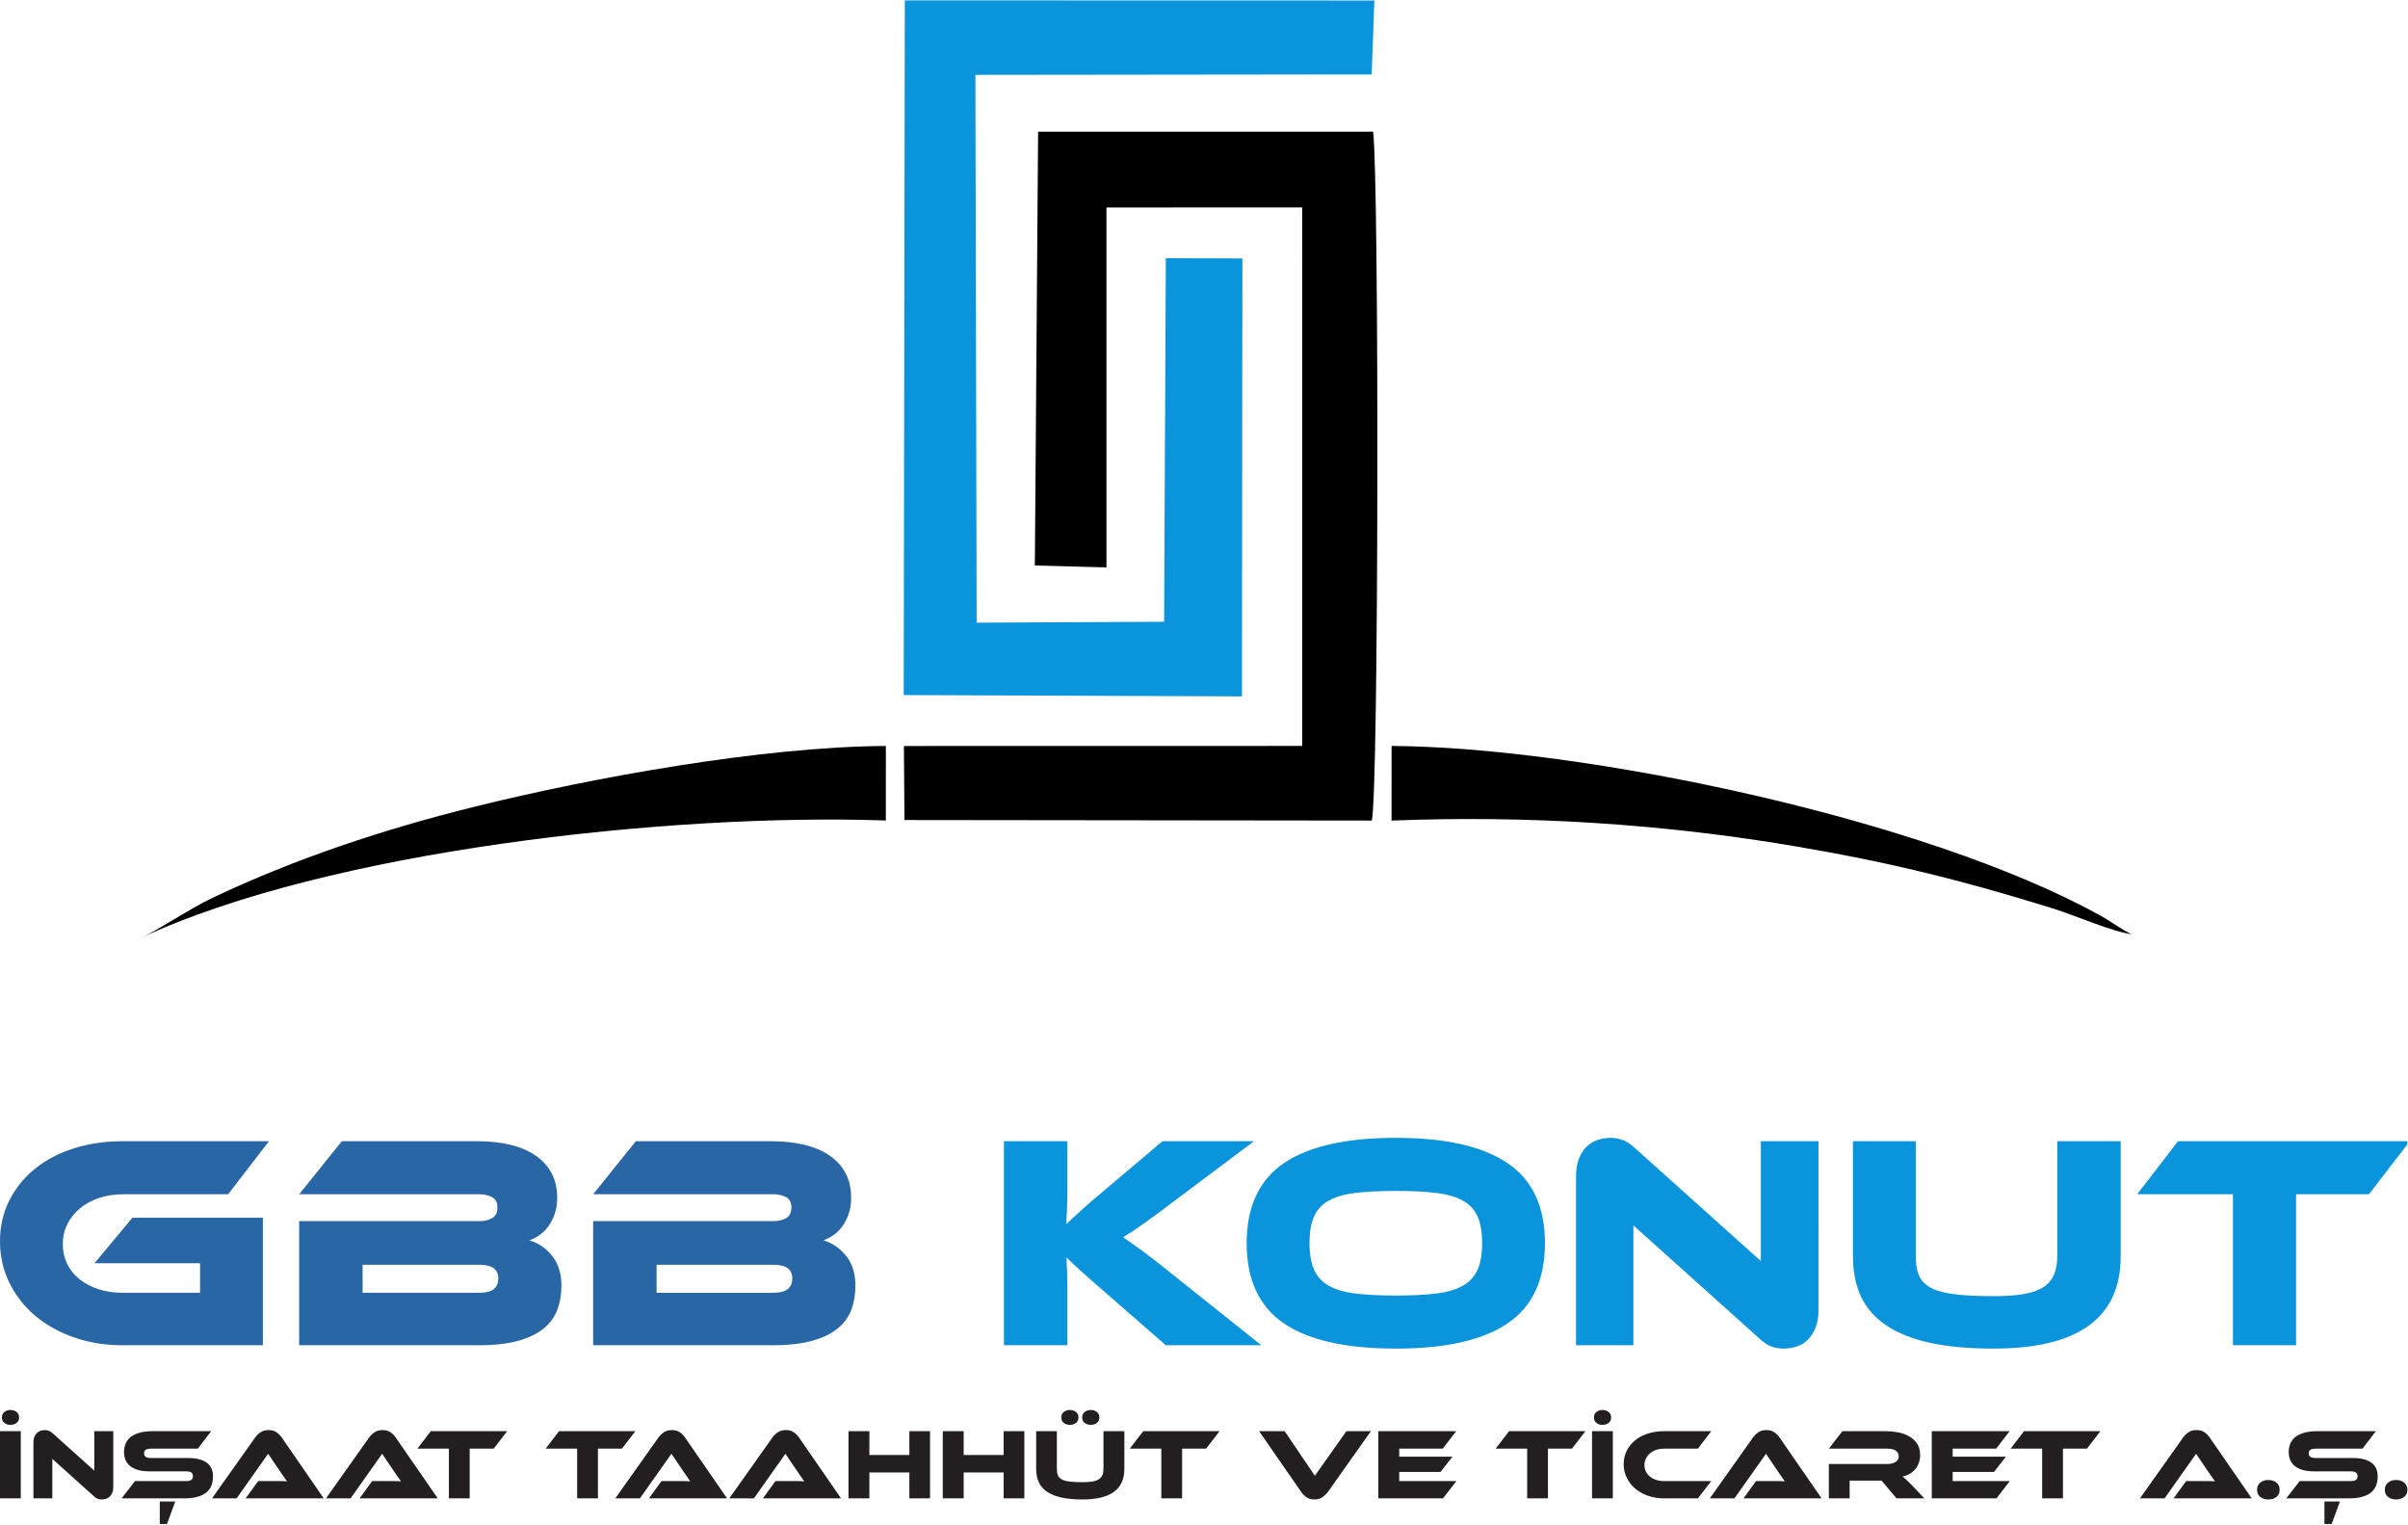 <?xml version="1.0" encoding="UTF-8" standalone="no"?>
<svg
   xmlns:dc="http://purl.org/dc/elements/1.1/"
   xmlns:cc="http://creativecommons.org/ns#"
   xmlns:rdf="http://www.w3.org/1999/02/22-rdf-syntax-ns#"
   xmlns:svg="http://www.w3.org/2000/svg"
   xmlns="http://www.w3.org/2000/svg"
   viewBox="0 0 556.884 352.639"
   height="352.639"
   width="556.884"
   xml:space="preserve"
   id="svg2"
   version="1.1"><defs
     id="defs6"><clipPath
       id="clipPath18"
       clipPathUnits="userSpaceOnUse"><path
         id="path16"
         d="M 0,264.479 H 417.664 V 0 H 0 Z" /></clipPath></defs><g
     transform="matrix(1.333,0,0,-1.333,0,352.639)"
     id="g10"><g
       id="g12"><g
         clip-path="url(#clipPath18)"
         id="g14"><g
           transform="translate(179.538,166.452)"
           id="g20"><path
             id="path22"
             style="fill:#000000;fill-opacity:1;fill-rule:evenodd;stroke:none"
             d="m 0,0 12.426,-0.33 -0.006,62.43 33.96,0.012 -0.002,-93.408 -69.096,-0.013 0.097,-12.842 81.078,-0.093 c 1.205,4.535 1.282,110.796 0.234,119.494 L 0.565,75.24 Z" /></g><g
           transform="translate(241.418,122.205)"
           id="g24"><path
             id="path26"
             style="fill:#000000;fill-opacity:1;fill-rule:evenodd;stroke:none"
             d="m 0,0 c 23.744,0.939 47.112,-0.588 69.719,-4.402 16.607,-2.802 29.278,-5.949 44.979,-10.829 4.067,-1.265 10.153,-3.989 13.695,-4.479 -1.887,0.886 -3.431,2.134 -5.469,3.261 C 92.269,0.499 32.796,12.762 0.009,12.947 Z" /></g><g
           transform="translate(24.403,101.84)"
           id="g28"><path
             id="path30"
             style="fill:#000000;fill-opacity:1;fill-rule:evenodd;stroke:none"
             d="m 0,0 c 32.566,15.197 91.842,21.677 129.28,20.384 l 0.009,12.924 C 107.776,33.187 78.28,27.806 58.008,22.791 42.236,18.889 26.804,13.766 12.527,6.993 8.38,5.025 2.744,1.187 0,0" /></g><g
           transform="translate(156.786,143.98)"
           id="g32"><path
             id="path34"
             style="fill:#0994dc;fill-opacity:1;fill-rule:evenodd;stroke:none"
             d="M 0,0 58.681,-0.232 58.755,75.737 45.476,75.779 45.18,12.713 12.653,12.552 12.436,107.58 81.189,107.659 81.656,120.48 0.191,120.5 Z" /></g><g
           transform="translate(22.962,53.309)"
           id="g36"><path
             id="path38"
             style="fill:#2866a5;fill-opacity:1;fill-rule:nonzero;stroke:none"
             d="M 0,0 H 22.645 V -22.115 H -1.64 c -3.069,0 -5.908,0.458 -8.518,1.375 -2.611,0.917 -4.859,2.178 -6.746,3.783 -1.887,1.605 -3.368,3.51 -4.444,5.714 -1.076,2.205 -1.614,4.594 -1.614,7.169 0,2.575 0.538,4.929 1.614,7.064 1.076,2.133 2.557,3.967 4.444,5.502 1.887,1.534 4.135,2.716 6.746,3.544 2.61,0.83 5.449,1.244 8.518,1.244 H 23.703 L 16.613,4.074 H -1.64 c -1.482,0 -2.857,-0.212 -4.127,-0.635 -1.27,-0.423 -2.372,-1.023 -3.307,-1.799 -0.934,-0.776 -1.667,-1.684 -2.196,-2.725 -0.529,-1.04 -0.793,-2.195 -0.793,-3.465 0,-1.27 0.256,-2.425 0.767,-3.466 0.511,-1.04 1.234,-1.931 2.17,-2.671 0.934,-0.741 2.036,-1.314 3.306,-1.72 1.27,-0.406 2.663,-0.608 4.18,-0.608 h 13.386 v 5.132 H -6.561 Z m 68.886,-3.915 c 1.552,-0.459 2.866,-1.358 3.942,-2.698 1.076,-1.341 1.613,-3.069 1.613,-5.185 0,-1.482 -0.229,-2.849 -0.687,-4.101 -0.459,-1.252 -1.235,-2.337 -2.329,-3.254 -1.093,-0.917 -2.566,-1.64 -4.417,-2.169 -1.852,-0.529 -4.171,-0.793 -6.957,-0.793 H 28.94 v 21.533 h 31.322 c 0.811,0 1.526,0.168 2.143,0.503 0.617,0.335 0.926,0.961 0.926,1.878 0,0.882 -0.317,1.481 -0.953,1.799 -0.634,0.317 -1.34,0.476 -2.116,0.476 H 28.94 l 7.408,9.206 h 23.438 c 2.116,0 4.03,-0.203 5.741,-0.609 1.71,-0.405 3.174,-1.022 4.391,-1.851 1.216,-0.829 2.152,-1.852 2.804,-3.069 0.652,-1.217 0.979,-2.636 0.979,-4.259 0,-1.058 -0.141,-1.993 -0.423,-2.804 -0.283,-0.811 -0.644,-1.526 -1.085,-2.143 -0.441,-0.617 -0.952,-1.129 -1.535,-1.534 -0.582,-0.406 -1.172,-0.714 -1.772,-0.926 M 39.945,-8.148 v -4.867 h 20.158 c 1.2,0 2.063,0.211 2.593,0.635 0.529,0.423 0.794,1.04 0.794,1.852 0,0.775 -0.265,1.366 -0.794,1.772 -0.53,0.406 -1.393,0.608 -2.593,0.608 z m 79.944,4.233 c 1.552,-0.459 2.866,-1.358 3.942,-2.698 1.076,-1.341 1.613,-3.069 1.613,-5.185 0,-1.482 -0.229,-2.849 -0.687,-4.101 -0.458,-1.252 -1.235,-2.337 -2.328,-3.254 -1.093,-0.917 -2.566,-1.64 -4.418,-2.169 -1.852,-0.529 -4.171,-0.793 -6.957,-0.793 h -31.11 v 21.533 h 31.322 c 0.811,0 1.525,0.168 2.142,0.503 0.617,0.335 0.926,0.961 0.926,1.878 0,0.882 -0.317,1.481 -0.953,1.799 -0.634,0.317 -1.34,0.476 -2.115,0.476 H 79.944 l 7.407,9.206 h 23.438 c 2.116,0 4.03,-0.203 5.741,-0.609 1.71,-0.405 3.174,-1.022 4.391,-1.851 1.217,-0.829 2.152,-1.852 2.804,-3.069 0.653,-1.217 0.979,-2.636 0.979,-4.259 0,-1.058 -0.141,-1.993 -0.423,-2.804 -0.283,-0.811 -0.644,-1.526 -1.085,-2.143 -0.441,-0.617 -0.952,-1.129 -1.534,-1.534 -0.582,-0.406 -1.173,-0.714 -1.773,-0.926 m -28.94,-4.233 v -4.867 h 20.158 c 1.199,0 2.063,0.211 2.592,0.635 0.529,0.423 0.794,1.04 0.794,1.852 0,0.775 -0.265,1.366 -0.794,1.772 -0.529,0.406 -1.393,0.608 -2.592,0.608 z" /></g><g
           transform="translate(218.829,31.194)"
           id="g40"><path
             id="path42"
             style="fill:#0994dc;fill-opacity:1;fill-rule:nonzero;stroke:none"
             d="m 0,0 h -16.561 l -10.686,9.311 c -1.835,1.588 -3.236,2.822 -4.207,3.704 -0.97,0.882 -1.754,1.623 -2.354,2.222 0.035,-0.811 0.07,-1.649 0.106,-2.513 0.035,-0.864 0.052,-1.719 0.052,-2.566 V 0 h -11.004 v 35.395 h 11.004 v -8.201 c 0,-1.093 -0.017,-2.169 -0.052,-3.227 -0.036,-1.058 -0.088,-2.046 -0.159,-2.963 0.705,0.635 1.561,1.42 2.566,2.355 1.005,0.934 2.319,2.072 3.941,3.412 l 10.212,8.624 H -1.27 L -14.814,25.237 c -1.164,-0.882 -2.196,-1.658 -3.095,-2.328 -0.9,-0.67 -1.702,-1.252 -2.408,-1.746 -0.705,-0.494 -1.349,-0.935 -1.931,-1.323 -0.582,-0.388 -1.155,-0.758 -1.719,-1.111 1.023,-0.705 2.257,-1.587 3.703,-2.645 1.446,-1.058 3.316,-2.522 5.609,-4.391 z m 23.332,35.977 c 8.607,0 15.071,-1.464 19.391,-4.391 4.321,-2.928 6.482,-7.549 6.482,-13.862 0,-6.349 -2.153,-10.987 -6.456,-13.915 -4.303,-2.927 -10.775,-4.391 -19.417,-4.391 -8.677,0 -15.158,1.464 -19.443,4.391 -4.286,2.928 -6.429,7.566 -6.429,13.915 0,6.313 2.152,10.934 6.455,13.862 4.304,2.927 10.776,4.391 19.417,4.391 m 0,-27.353 c 2.752,0 5.08,0.114 6.984,0.344 1.905,0.229 3.448,0.679 4.629,1.349 1.182,0.67 2.038,1.596 2.567,2.777 0.529,1.182 0.794,2.725 0.794,4.63 0,1.905 -0.265,3.448 -0.794,4.629 -0.529,1.182 -1.385,2.099 -2.567,2.752 -1.181,0.652 -2.724,1.093 -4.629,1.322 -1.904,0.23 -4.232,0.344 -6.984,0.344 -2.751,0 -5.079,-0.114 -6.983,-0.344 -1.905,-0.229 -3.448,-0.67 -4.63,-1.322 -1.181,-0.653 -2.037,-1.57 -2.566,-2.752 -0.529,-1.181 -0.794,-2.724 -0.794,-4.629 0,-1.905 0.265,-3.448 0.794,-4.63 0.529,-1.181 1.385,-2.107 2.566,-2.777 1.182,-0.67 2.725,-1.12 4.63,-1.349 1.904,-0.23 4.232,-0.344 6.983,-0.344 m 67.299,-9.206 c -0.705,0 -1.402,0.115 -2.09,0.344 -0.687,0.229 -1.455,0.749 -2.301,1.561 L 64.548,20.792 V 0 h -9.947 v 29.364 c 0,1.164 0.168,2.169 0.503,3.016 0.335,0.846 0.775,1.534 1.322,2.063 0.547,0.529 1.182,0.917 1.905,1.164 0.723,0.247 1.473,0.37 2.248,0.37 0.671,0 1.349,-0.115 2.037,-0.344 0.688,-0.229 1.473,-0.749 2.355,-1.561 l 21.692,-19.47 v 20.793 h 9.999 V 6.084 C 96.662,4.92 96.495,3.915 96.16,3.068 95.825,2.222 95.384,1.525 94.837,0.979 94.29,0.432 93.647,0.035 92.906,-0.212 c -0.74,-0.247 -1.499,-0.37 -2.275,-0.37 m 58.463,16.031 c 0,-10.687 -7.353,-16.031 -22.062,-16.031 -4.268,0 -7.936,0.335 -11.005,1.005 -3.069,0.67 -5.6,1.675 -7.592,3.016 -1.993,1.34 -3.457,3.007 -4.392,5 -0.935,1.993 -1.402,4.329 -1.402,7.01 V 35.395 H 113.54 V 15.449 c 0,-1.305 0.176,-2.399 0.529,-3.28 0.353,-0.882 1.014,-1.596 1.985,-2.143 0.969,-0.547 2.336,-0.935 4.1,-1.164 1.764,-0.229 4.056,-0.344 6.878,-0.344 2.116,0 3.88,0.123 5.29,0.37 1.411,0.247 2.54,0.653 3.387,1.217 0.846,0.565 1.455,1.288 1.825,2.17 0.371,0.881 0.556,1.94 0.556,3.174 v 19.946 h 11.004 z m 50.157,19.946 -7.09,-9.206 H 179.516 V 0 h -10.952 v 26.189 h -16.613 l 7.09,9.206 z" /></g><path
           id="path44"
           style="fill:#231f20;fill-opacity:1;fill-rule:nonzero;stroke:none"
           d="M 3.606,4.634 H 0 V 16.29 H 3.606 Z M 0.331,18.66 c 0,0.418 0.145,0.74 0.436,0.967 0.29,0.226 0.638,0.339 1.045,0.339 0.418,0 0.772,-0.113 1.063,-0.339 C 3.165,19.4 3.31,19.078 3.31,18.66 3.31,18.253 3.165,17.939 2.875,17.719 2.584,17.498 2.23,17.388 1.812,17.388 c -0.407,0 -0.755,0.11 -1.045,0.331 -0.291,0.22 -0.436,0.534 -0.436,0.941 M 17.667,4.443 c -0.232,0 -0.462,0.037 -0.689,0.113 -0.226,0.076 -0.479,0.247 -0.757,0.514 L 9.077,11.481 V 4.634 H 5.802 v 9.67 c 0,0.383 0.055,0.714 0.165,0.993 0.11,0.279 0.256,0.505 0.436,0.679 0.18,0.175 0.389,0.303 0.627,0.384 0.238,0.081 0.485,0.122 0.741,0.122 0.22,0 0.444,-0.038 0.67,-0.114 0.227,-0.075 0.485,-0.246 0.776,-0.514 L 16.36,9.443 v 6.847 h 3.293 V 6.638 C 19.653,6.255 19.598,5.924 19.487,5.645 19.377,5.366 19.232,5.137 19.052,4.957 18.872,4.777 18.66,4.646 18.416,4.565 18.172,4.483 17.922,4.443 17.667,4.443 m 14.914,7.195 c 1.428,0 2.514,-0.264 3.258,-0.792 0.743,-0.529 1.115,-1.328 1.115,-2.396 0,-0.592 -0.093,-1.127 -0.279,-1.603 C 36.489,6.371 36.193,5.97 35.786,5.645 35.38,5.32 34.86,5.07 34.227,4.896 33.594,4.721 32.836,4.634 31.954,4.634 H 21.099 l 2.317,2.997 h 8.816 c 0.43,0 0.743,0.067 0.941,0.2 0.198,0.134 0.296,0.352 0.296,0.654 0,0.302 -0.098,0.517 -0.296,0.644 -0.198,0.128 -0.511,0.192 -0.941,0.192 H 25.89 c -0.755,0 -1.405,0.081 -1.951,0.244 -0.546,0.163 -0.999,0.389 -1.359,0.679 -0.36,0.291 -0.627,0.642 -0.802,1.055 -0.174,0.412 -0.261,0.868 -0.261,1.367 0,0.546 0.096,1.043 0.287,1.49 0.192,0.447 0.489,0.827 0.889,1.141 0.401,0.314 0.918,0.557 1.551,0.732 0.633,0.174 1.391,0.261 2.274,0.261 H 36.64 l -2.317,-3.032 h -8.084 c -0.418,0 -0.729,-0.058 -0.932,-0.174 -0.204,-0.116 -0.305,-0.325 -0.305,-0.627 0,-0.302 0.101,-0.514 0.305,-0.636 0.203,-0.122 0.514,-0.183 0.932,-0.183 z M 30.403,4.094 28.974,0.192 H 27.72 v 3.902 z m 12.213,0.54 2.178,2.997 h 2.927 1.089 c 0.378,0 0.706,-0.011 0.985,-0.035 -0.163,0.209 -0.352,0.473 -0.567,0.793 -0.215,0.319 -0.421,0.618 -0.618,0.897 L 46.519,12.37 41.049,4.634 H 36.78 l 7.474,10.541 c 0.244,0.337 0.552,0.639 0.923,0.906 0.372,0.267 0.843,0.401 1.412,0.401 0.546,0 1.002,-0.125 1.368,-0.375 0.365,-0.25 0.676,-0.56 0.932,-0.932 L 56.171,4.634 Z m 19.775,0 2.178,2.997 h 2.928 1.088 c 0.378,0 0.706,-0.011 0.985,-0.035 -0.163,0.209 -0.352,0.473 -0.566,0.793 -0.215,0.319 -0.421,0.618 -0.619,0.897 l -2.091,3.084 -5.47,-7.736 h -4.269 l 7.474,10.541 c 0.244,0.337 0.552,0.639 0.924,0.906 0.371,0.267 0.842,0.401 1.411,0.401 0.546,0 1.002,-0.125 1.368,-0.375 0.366,-0.25 0.676,-0.56 0.932,-0.932 L 75.946,4.634 Z M 87.986,16.29 85.651,13.258 H 81.487 V 4.634 H 77.88 v 8.624 h -5.47 l 2.334,3.032 z m 22.249,0 -2.335,-3.032 h -4.164 V 4.634 h -3.607 v 8.624 h -5.47 l 2.334,3.032 z m 2.352,-11.656 2.178,2.997 h 2.927 1.088 c 0.378,0 0.706,-0.011 0.985,-0.035 -0.163,0.209 -0.352,0.473 -0.566,0.793 -0.215,0.319 -0.421,0.618 -0.619,0.897 l -2.09,3.084 -5.471,-7.736 h -4.269 l 7.475,10.541 c 0.243,0.337 0.551,0.639 0.923,0.906 0.371,0.267 0.842,0.401 1.411,0.401 0.546,0 1.002,-0.125 1.368,-0.375 0.366,-0.25 0.676,-0.56 0.932,-0.932 l 7.283,-10.541 z m 19.775,0 2.178,2.997 h 2.927 1.089 c 0.377,0 0.706,-0.011 0.984,-0.035 -0.162,0.209 -0.351,0.473 -0.566,0.793 -0.215,0.319 -0.421,0.618 -0.619,0.897 l -2.091,3.084 -5.47,-7.736 h -4.269 L 134,15.175 c 0.243,0.337 0.551,0.639 0.923,0.906 0.371,0.267 0.842,0.401 1.411,0.401 0.546,0 1.002,-0.125 1.368,-0.375 0.366,-0.25 0.677,-0.56 0.932,-0.932 l 7.283,-10.541 z m 28.992,0 h -3.589 V 9.129 H 150.83 V 4.634 h -3.624 V 16.29 h 3.624 v -4.129 h 6.935 v 4.129 h 3.589 z m 16.36,0 h -3.589 V 9.129 H 167.19 V 4.634 h -3.624 V 16.29 h 3.624 v -4.129 h 6.935 v 4.129 h 3.589 z m 17.353,5.088 c 0,-3.52 -2.422,-5.279 -7.265,-5.279 -1.406,0 -2.613,0.11 -3.624,0.331 -1.011,0.22 -1.844,0.551 -2.5,0.993 -0.657,0.441 -1.139,0.99 -1.446,1.646 -0.308,0.656 -0.462,1.426 -0.462,2.309 v 6.568 h 3.589 V 9.722 c 0,-0.43 0.058,-0.79 0.174,-1.081 0.117,-0.29 0.334,-0.525 0.654,-0.705 0.319,-0.18 0.769,-0.308 1.35,-0.383 0.581,-0.076 1.336,-0.113 2.265,-0.113 0.697,0 1.278,0.04 1.742,0.121 0.465,0.082 0.836,0.215 1.115,0.401 0.279,0.186 0.479,0.424 0.601,0.714 0.122,0.291 0.183,0.639 0.183,1.046 v 6.568 h 3.624 z m -10.941,8.938 c 0,0.418 0.145,0.74 0.435,0.967 0.291,0.226 0.639,0.339 1.046,0.339 0.418,0 0.772,-0.113 1.062,-0.339 0.291,-0.227 0.436,-0.549 0.436,-0.967 0,-0.407 -0.145,-0.721 -0.436,-0.941 -0.29,-0.221 -0.644,-0.331 -1.062,-0.331 -0.407,0 -0.755,0.11 -1.046,0.331 -0.29,0.22 -0.435,0.534 -0.435,0.941 m 3.624,0 c 0,0.418 0.145,0.74 0.435,0.967 0.291,0.226 0.639,0.339 1.045,0.339 0.419,0 0.773,-0.113 1.063,-0.339 0.291,-0.227 0.436,-0.549 0.436,-0.967 0,-0.407 -0.145,-0.721 -0.436,-0.941 -0.29,-0.221 -0.644,-0.331 -1.063,-0.331 -0.406,0 -0.754,0.11 -1.045,0.331 -0.29,0.22 -0.435,0.534 -0.435,0.941 m 23.835,-2.37 -2.335,-3.032 h -4.164 V 4.634 h -3.607 v 8.624 h -5.471 l 2.335,3.032 z m 11.289,0 5.245,-7.736 5.47,7.736 h 4.251 L 230.384,5.749 c -0.256,-0.337 -0.57,-0.638 -0.941,-0.905 -0.372,-0.268 -0.836,-0.401 -1.394,-0.401 -0.546,0 -1.002,0.124 -1.368,0.374 -0.365,0.25 -0.676,0.561 -0.932,0.932 l -7.3,10.541 z M 252.668,7.631 250.35,4.634 H 239.13 V 16.29 h 13.503 l -2.335,-3.032 h -7.544 v -1.393 h 9.234 l -2.073,-2.648 h -7.161 V 7.631 Z m 22.388,8.659 -2.335,-3.032 h -4.164 V 4.634 h -3.606 v 8.624 h -5.471 l 2.335,3.032 z m 4.756,-11.656 h -3.606 V 16.29 h 3.606 z m -3.275,14.026 c 0,0.418 0.145,0.74 0.436,0.967 0.29,0.226 0.639,0.339 1.045,0.339 0.418,0 0.772,-0.113 1.063,-0.339 0.29,-0.227 0.436,-0.549 0.436,-0.967 0,-0.407 -0.146,-0.721 -0.436,-0.941 -0.291,-0.221 -0.645,-0.331 -1.063,-0.331 -0.406,0 -0.755,0.11 -1.045,0.331 -0.291,0.22 -0.436,0.534 -0.436,0.941 M 296.887,7.631 294.57,4.634 h -5.854 c -1.011,0 -1.946,0.151 -2.805,0.453 -0.86,0.302 -1.6,0.717 -2.222,1.246 -0.621,0.529 -1.109,1.156 -1.464,1.882 -0.354,0.726 -0.531,1.513 -0.531,2.36 0,0.848 0.177,1.624 0.531,2.326 0.355,0.703 0.843,1.307 1.464,1.812 0.622,0.506 1.362,0.895 2.222,1.168 0.859,0.272 1.794,0.409 2.805,0.409 h 8.171 l -2.317,-3.032 h -5.854 c -0.488,0 -0.941,-0.069 -1.359,-0.208 -0.418,-0.14 -0.778,-0.334 -1.08,-0.584 -0.302,-0.25 -0.54,-0.549 -0.715,-0.898 -0.174,-0.348 -0.261,-0.731 -0.261,-1.149 0,-0.418 0.084,-0.799 0.253,-1.142 0.168,-0.342 0.406,-0.636 0.714,-0.879 0.308,-0.244 0.671,-0.433 1.089,-0.567 0.418,-0.133 0.871,-0.2 1.359,-0.2 z m 5.593,-2.997 2.178,2.997 h 2.927 1.089 c 0.377,0 0.705,-0.011 0.984,-0.035 -0.163,0.209 -0.351,0.473 -0.566,0.793 -0.215,0.319 -0.421,0.618 -0.619,0.897 l -2.09,3.084 -5.471,-7.736 h -4.269 l 7.475,10.541 c 0.244,0.337 0.551,0.639 0.923,0.906 0.372,0.267 0.842,0.401 1.411,0.401 0.546,0 1.002,-0.125 1.368,-0.375 0.366,-0.25 0.677,-0.56 0.932,-0.932 l 7.283,-10.541 z m 31.379,0 h -4.826 l -2.597,3.084 h -5.54 V 4.634 h -3.606 v 5.959 h 10.14 c 0.558,0 1.028,0.116 1.411,0.348 0.383,0.233 0.575,0.552 0.575,0.959 0,0.453 -0.174,0.792 -0.523,1.019 -0.348,0.226 -0.836,0.339 -1.463,0.339 h -10.14 l 2.352,3.032 h 7.492 c 0.662,0 1.347,-0.061 2.055,-0.183 0.709,-0.122 1.354,-0.34 1.934,-0.653 0.581,-0.314 1.06,-0.738 1.438,-1.272 0.377,-0.534 0.566,-1.22 0.566,-2.056 0,-0.453 -0.07,-0.883 -0.209,-1.289 -0.139,-0.407 -0.34,-0.773 -0.601,-1.098 -0.261,-0.325 -0.581,-0.601 -0.958,-0.827 -0.378,-0.227 -0.805,-0.387 -1.281,-0.48 0.198,-0.151 0.418,-0.342 0.662,-0.574 0.244,-0.233 0.569,-0.552 0.976,-0.959 z m 14.827,2.997 -2.318,-2.997 h -11.22 V 16.29 h 13.503 l -2.335,-3.032 h -7.544 v -1.393 h 9.234 l -2.073,-2.648 h -7.161 V 7.631 Z m 15.715,8.659 -2.334,-3.032 h -4.164 V 4.634 h -3.607 v 8.624 h -5.471 l 2.335,3.032 z m 12.702,-11.656 2.177,2.997 h 2.927 1.089 c 0.378,0 0.706,-0.011 0.985,-0.035 -0.163,0.209 -0.352,0.473 -0.567,0.793 -0.214,0.319 -0.421,0.618 -0.618,0.897 l -2.091,3.084 -5.47,-7.736 h -4.269 l 7.474,10.541 c 0.244,0.337 0.552,0.639 0.924,0.906 0.371,0.267 0.842,0.401 1.411,0.401 0.546,0 1.002,-0.125 1.368,-0.375 0.365,-0.25 0.676,-0.56 0.932,-0.932 l 7.283,-10.541 z m 14.478,1.481 c 0,0.546 0.189,0.967 0.566,1.263 0.378,0.297 0.84,0.445 1.385,0.445 0.558,0 1.025,-0.148 1.403,-0.445 0.378,-0.296 0.566,-0.717 0.566,-1.263 0,-0.534 -0.188,-0.946 -0.566,-1.237 -0.378,-0.29 -0.845,-0.435 -1.403,-0.435 -0.545,0 -1.007,0.145 -1.385,0.435 -0.377,0.291 -0.566,0.703 -0.566,1.237 m 16.552,5.523 c 1.428,0 2.514,-0.264 3.258,-0.792 0.743,-0.529 1.115,-1.328 1.115,-2.396 0,-0.592 -0.093,-1.127 -0.279,-1.603 -0.186,-0.476 -0.482,-0.877 -0.888,-1.202 -0.407,-0.325 -0.926,-0.575 -1.56,-0.749 -0.633,-0.175 -1.39,-0.262 -2.273,-0.262 h -10.855 l 2.318,2.997 h 8.816 c 0.429,0 0.743,0.067 0.94,0.2 0.198,0.134 0.297,0.352 0.297,0.654 0,0.302 -0.099,0.517 -0.297,0.644 -0.197,0.128 -0.511,0.192 -0.94,0.192 h -6.342 c -0.755,0 -1.406,0.081 -1.952,0.244 -0.546,0.163 -0.999,0.389 -1.359,0.679 -0.36,0.291 -0.627,0.642 -0.801,1.055 -0.175,0.412 -0.262,0.868 -0.262,1.367 0,0.546 0.096,1.043 0.288,1.49 0.191,0.447 0.488,0.827 0.888,1.141 0.401,0.314 0.918,0.557 1.551,0.732 0.633,0.174 1.391,0.261 2.274,0.261 h 10.122 l -2.317,-3.032 h -8.084 c -0.418,0 -0.729,-0.058 -0.932,-0.174 -0.203,-0.116 -0.305,-0.325 -0.305,-0.627 0,-0.302 0.102,-0.514 0.305,-0.636 0.203,-0.122 0.514,-0.183 0.932,-0.183 z m -2.178,-7.544 -1.429,-3.902 h -1.254 v 3.902 z m 7.788,2.021 c 0,0.546 0.189,0.967 0.567,1.263 0.377,0.297 0.839,0.445 1.385,0.445 0.557,0 1.025,-0.148 1.402,-0.445 0.378,-0.296 0.567,-0.717 0.567,-1.263 0,-0.534 -0.189,-0.946 -0.567,-1.237 -0.377,-0.29 -0.845,-0.435 -1.402,-0.435 -0.546,0 -1.008,0.145 -1.385,0.435 -0.378,0.291 -0.567,0.703 -0.567,1.237" /></g></g></g></svg>